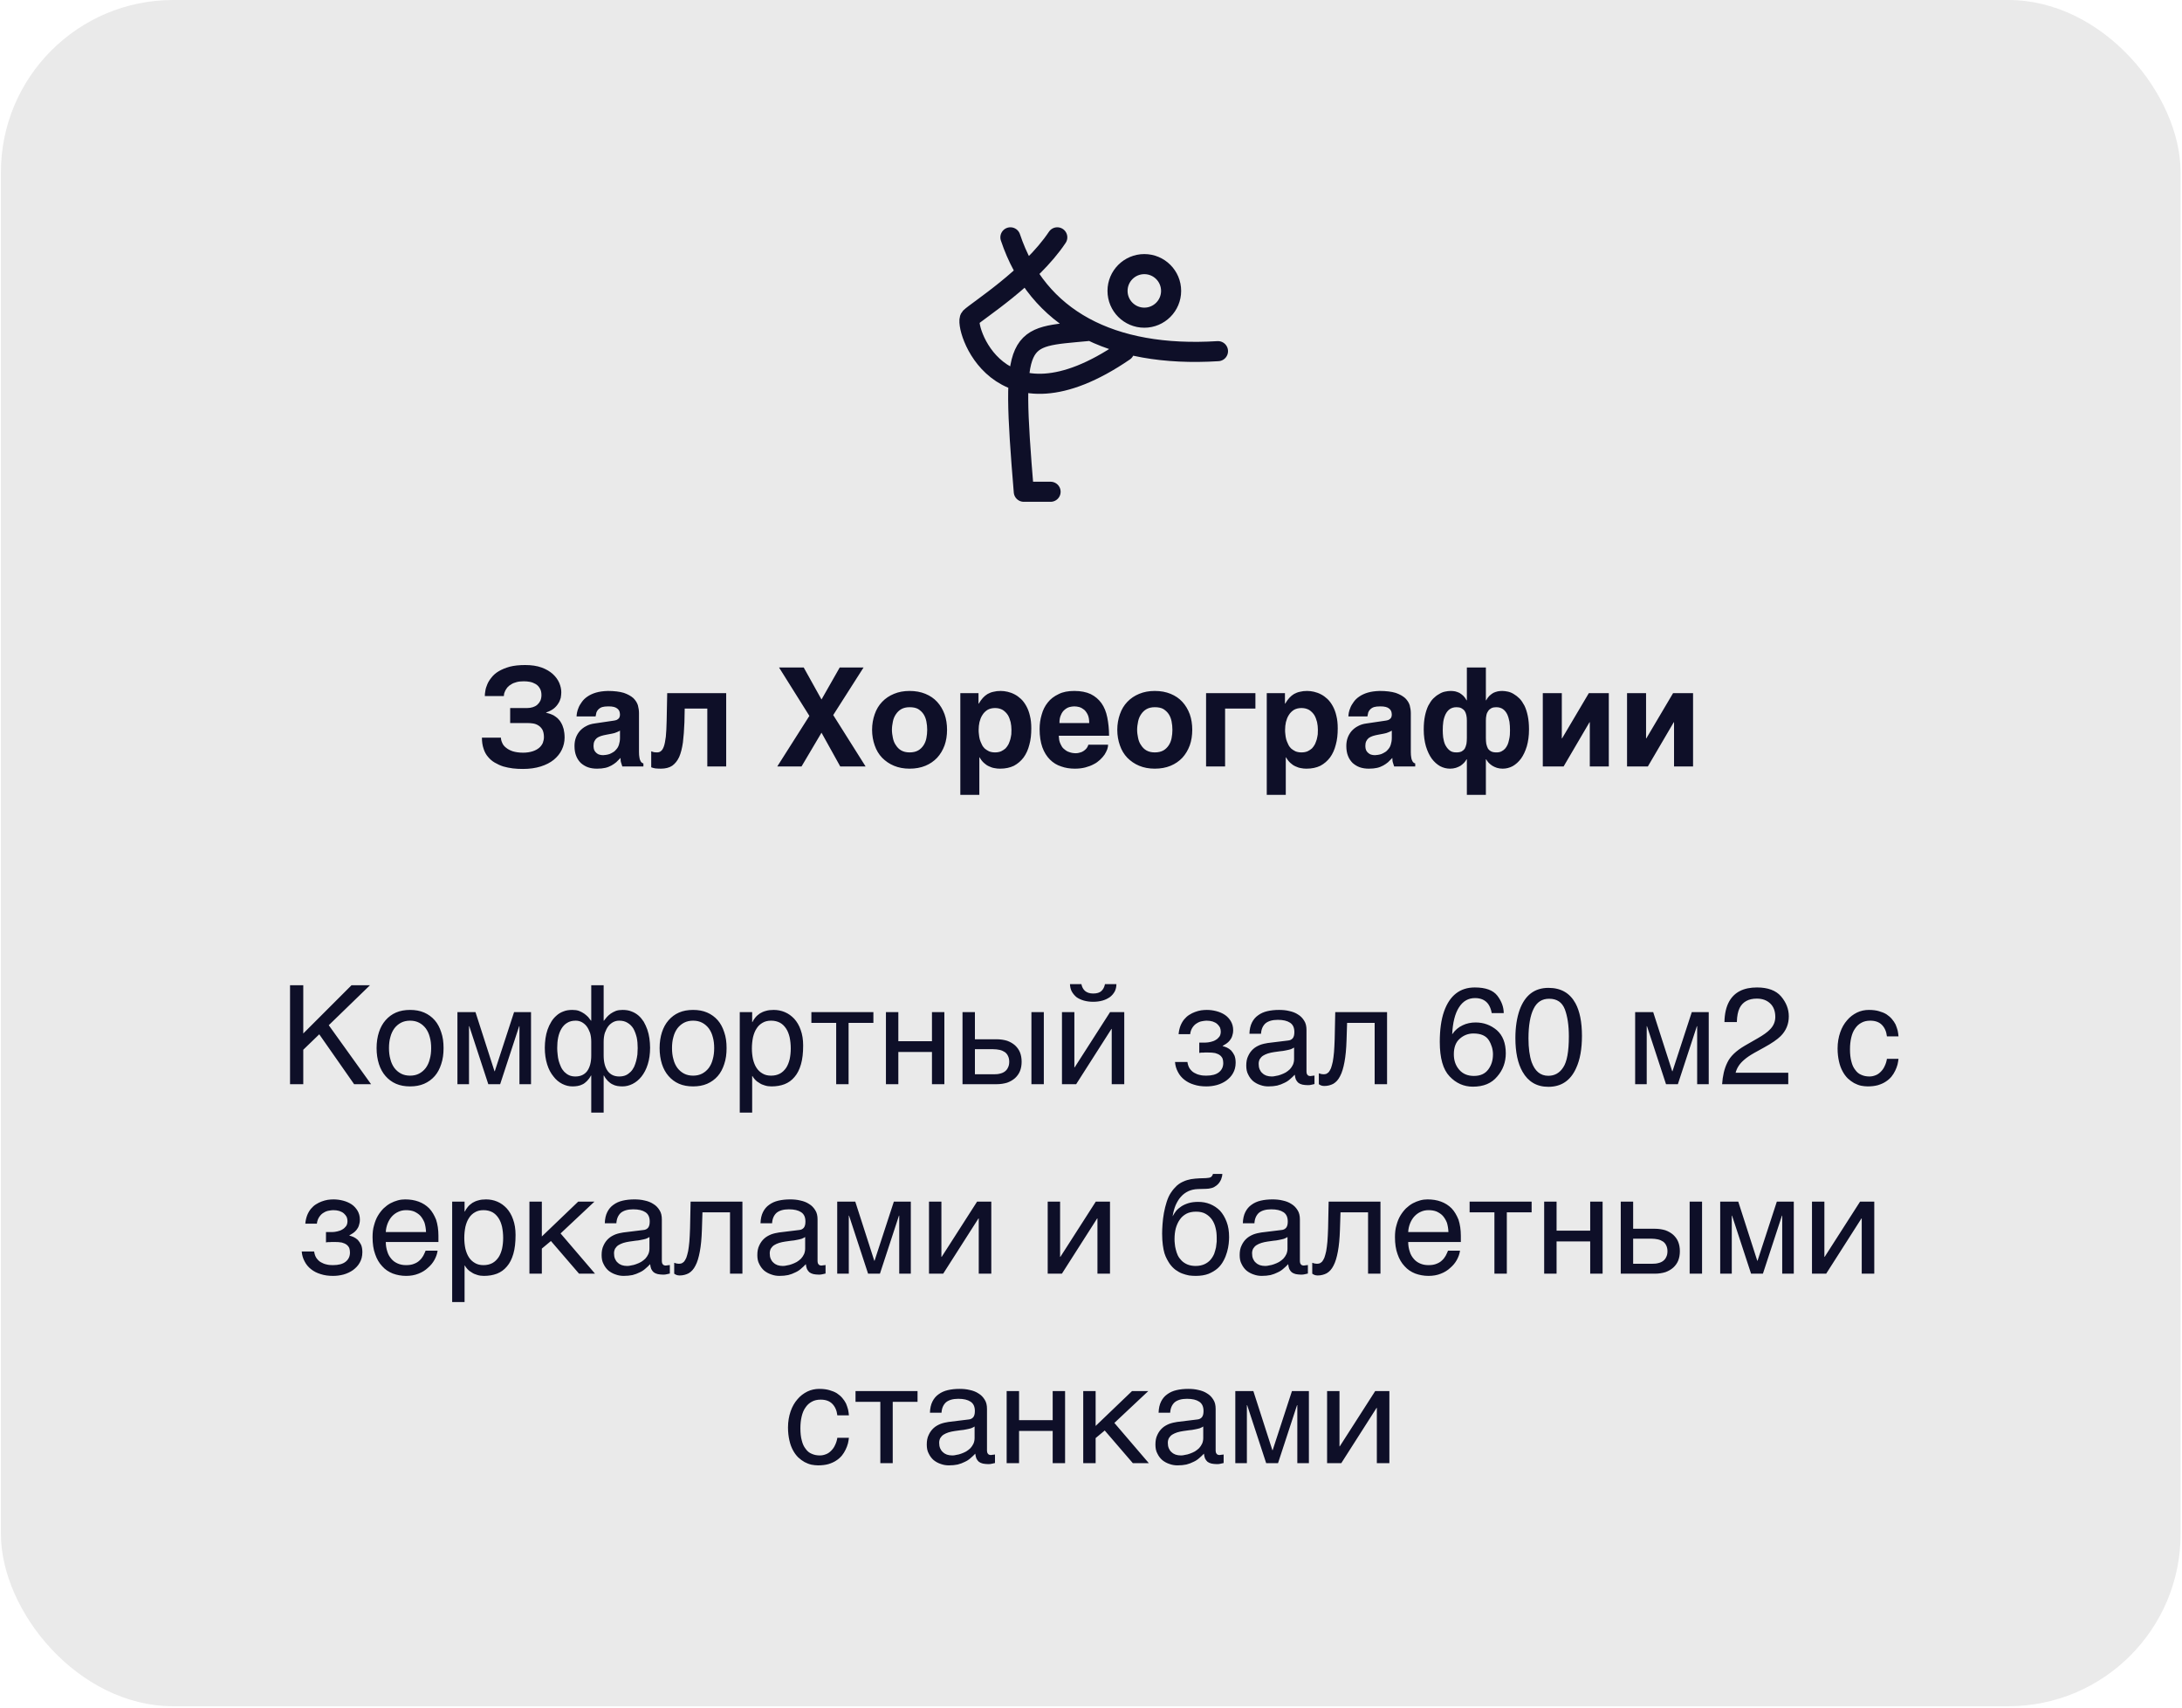 <?xml version="1.0" encoding="UTF-8"?> <svg xmlns="http://www.w3.org/2000/svg" width="760" height="595" viewBox="0 0 760 595" fill="none"><g clip-path="url(#clip0_436_298)"><rect x="0.32" width="759.189" height="594.316" rx="60" fill="#EAEAEA"></rect><path d="M183.646 246.621C184.318 246.621 184.942 246.525 185.566 246.333C186.142 246.141 186.67 245.901 187.15 245.469C187.582 245.085 187.918 244.653 188.206 244.077C188.446 243.501 188.59 242.877 188.59 242.109C188.59 241.149 188.398 240.381 188.014 239.757C187.63 239.085 187.15 238.605 186.574 238.269C185.998 237.933 185.326 237.645 184.558 237.501C183.838 237.357 183.118 237.309 182.398 237.309C181.39 237.309 180.574 237.405 179.902 237.597C179.182 237.789 178.558 238.029 178.078 238.365C177.55 238.653 177.118 238.989 176.782 239.373C176.446 239.805 176.206 240.141 176.014 240.525C175.822 240.957 175.678 241.293 175.582 241.629C175.534 241.965 175.486 242.205 175.486 242.445H168.862C168.862 241.965 168.91 241.341 169.054 240.621C169.15 239.901 169.39 239.133 169.726 238.365C170.062 237.549 170.542 236.781 171.214 235.965C171.838 235.149 172.654 234.429 173.71 233.805C174.766 233.181 176.014 232.653 177.55 232.221C179.038 231.837 180.862 231.645 182.926 231.645C185.134 231.645 187.054 231.933 188.638 232.509C190.222 233.085 191.518 233.853 192.526 234.765C193.534 235.677 194.302 236.733 194.782 237.837C195.262 238.989 195.502 240.045 195.502 241.149C195.502 241.773 195.406 242.397 195.31 243.069C195.118 243.741 194.878 244.413 194.446 245.037C194.062 245.661 193.534 246.285 192.862 246.813C192.19 247.341 191.278 247.821 190.222 248.157V248.253L191.422 248.589C191.854 248.733 192.334 248.925 192.814 249.165C193.294 249.453 193.726 249.789 194.206 250.173C194.638 250.605 195.07 251.085 195.406 251.709C195.79 252.333 196.078 253.053 196.318 253.917C196.51 254.781 196.654 255.741 196.654 256.893C196.654 258.381 196.318 259.821 195.694 261.117C195.07 262.461 194.11 263.613 192.91 264.621C191.662 265.629 190.174 266.397 188.35 266.973C186.526 267.549 184.462 267.837 182.158 267.837C180.958 267.837 179.758 267.789 178.606 267.645C177.406 267.501 176.35 267.261 175.294 266.973C174.238 266.637 173.23 266.157 172.318 265.629C171.406 265.101 170.638 264.429 169.966 263.613C169.294 262.845 168.766 261.885 168.43 260.781C168.046 259.677 167.854 258.381 167.854 256.941H174.478C174.478 257.517 174.622 258.093 174.91 258.717C175.15 259.341 175.582 259.917 176.206 260.397C176.83 260.925 177.598 261.357 178.606 261.693C179.566 261.981 180.766 262.173 182.206 262.173C183.502 262.173 184.606 261.981 185.518 261.693C186.43 261.405 187.198 260.973 187.774 260.493C188.398 259.965 188.782 259.389 189.07 258.765C189.31 258.093 189.454 257.421 189.454 256.749C189.454 255.693 189.262 254.829 188.926 254.157C188.542 253.533 188.062 253.005 187.486 252.669C186.958 252.333 186.334 252.093 185.662 251.997C185.038 251.901 184.414 251.853 183.838 251.853H177.694V246.621H183.646ZM222.566 261.933C222.566 262.701 222.614 263.325 222.71 263.805C222.758 264.285 222.902 264.717 223.046 264.957C223.19 265.293 223.334 265.485 223.526 265.629C223.718 265.773 223.862 265.869 224.102 265.917V266.973H216.758L216.374 265.773C216.182 265.293 216.134 264.717 216.134 263.997L214.646 265.485C214.118 265.917 213.59 266.301 212.966 266.637C212.342 266.973 211.67 267.261 210.854 267.453C210.038 267.645 209.078 267.741 207.974 267.741C206.822 267.741 205.766 267.597 204.806 267.261C203.846 266.925 203.03 266.397 202.31 265.773C201.638 265.101 201.062 264.285 200.678 263.277C200.294 262.317 200.102 261.165 200.102 259.869C200.102 258.813 200.246 257.853 200.582 256.941C200.918 256.029 201.398 255.261 201.974 254.589C202.598 253.917 203.318 253.341 204.182 252.909C205.046 252.429 206.006 252.141 207.11 251.997L213.59 251.037C213.83 250.989 214.07 250.989 214.358 250.893C214.646 250.845 214.886 250.749 215.126 250.557C215.366 250.413 215.558 250.221 215.702 249.981C215.846 249.693 215.942 249.357 215.942 248.925C215.942 248.493 215.846 248.109 215.75 247.773C215.606 247.389 215.366 247.101 215.078 246.861C214.742 246.573 214.358 246.381 213.83 246.237C213.302 246.093 212.63 246.045 211.862 246.045C210.95 246.045 210.278 246.141 209.75 246.285C209.174 246.477 208.742 246.765 208.454 247.053C208.118 247.389 207.878 247.773 207.734 248.157L207.446 249.549H200.822C200.822 249.261 200.87 248.829 200.966 248.253C201.062 247.725 201.254 247.101 201.542 246.429C201.782 245.805 202.214 245.133 202.694 244.461C203.174 243.789 203.798 243.165 204.662 242.589C205.43 242.061 206.438 241.581 207.59 241.245C208.742 240.909 210.086 240.717 211.718 240.669C213.974 240.669 215.846 240.909 217.286 241.341C218.678 241.821 219.782 242.445 220.598 243.165C221.366 243.933 221.894 244.749 222.182 245.661C222.422 246.573 222.566 247.485 222.566 248.397V261.933ZM215.942 254.493C215.558 254.733 215.126 254.925 214.742 255.069C214.31 255.261 213.782 255.453 213.11 255.549L211.334 255.885C210.566 256.029 209.894 256.173 209.318 256.365C208.742 256.557 208.262 256.797 207.878 257.085C207.494 257.421 207.206 257.805 207.014 258.237C206.822 258.669 206.726 259.197 206.726 259.869C206.726 260.397 206.822 260.877 206.966 261.261C207.158 261.693 207.398 261.981 207.734 262.269C208.022 262.509 208.358 262.749 208.742 262.845C209.174 262.989 209.606 263.037 210.086 263.037C210.326 263.037 210.662 262.989 211.046 262.941C211.43 262.893 211.814 262.797 212.294 262.653C212.726 262.461 213.158 262.269 213.59 261.981C214.022 261.741 214.406 261.357 214.742 260.925C215.126 260.493 215.414 259.965 215.606 259.293C215.798 258.669 215.942 257.949 215.942 257.085V254.493ZM246.358 246.813H238.486L238.39 251.565C238.294 254.253 238.102 256.605 237.862 258.621C237.574 260.637 237.142 262.317 236.566 263.661C235.942 265.005 235.126 266.013 234.118 266.733C233.11 267.405 231.766 267.741 230.182 267.741C229.414 267.741 228.79 267.693 228.214 267.645C227.638 267.549 227.206 267.405 226.822 267.261V261.693C227.062 261.789 227.35 261.885 227.686 261.981C228.022 262.029 228.406 262.077 228.886 262.077C229.414 262.077 229.846 261.933 230.23 261.597C230.614 261.309 230.95 260.781 231.238 259.965C231.526 259.149 231.718 258.045 231.91 256.605C232.054 255.165 232.15 253.341 232.198 251.085L232.39 241.437H252.934V266.973H246.358V246.813ZM279.942 232.509L286.134 243.645L292.47 232.509H300.774L290.214 249.069L301.494 266.973H292.662L286.134 255.213L279.174 266.973H270.726L281.91 249.357L271.35 232.509H279.942ZM303.749 254.205C303.749 252.237 304.085 250.413 304.661 248.781C305.237 247.101 306.101 245.661 307.253 244.461C308.405 243.261 309.749 242.349 311.381 241.677C313.013 241.005 314.789 240.669 316.805 240.669C318.869 240.669 320.693 241.005 322.325 241.677C323.957 242.349 325.301 243.261 326.405 244.461C327.509 245.661 328.373 247.101 328.997 248.781C329.573 250.413 329.861 252.237 329.861 254.205C329.861 256.173 329.573 257.997 328.997 259.629C328.373 261.309 327.509 262.749 326.405 263.949C325.301 265.101 323.957 266.061 322.325 266.733C320.693 267.405 318.869 267.741 316.805 267.741C314.789 267.741 313.013 267.405 311.381 266.733C309.749 266.061 308.405 265.101 307.253 263.949C306.101 262.749 305.237 261.309 304.661 259.629C304.085 257.997 303.749 256.173 303.749 254.205ZM310.661 254.205C310.661 255.165 310.805 256.125 310.997 257.037C311.189 257.997 311.525 258.861 312.053 259.581C312.533 260.349 313.157 260.973 313.925 261.405C314.693 261.837 315.653 262.077 316.805 262.077C318.005 262.077 319.013 261.837 319.781 261.405C320.549 260.973 321.173 260.349 321.653 259.629C322.133 258.909 322.469 258.093 322.661 257.133C322.853 256.173 322.949 255.213 322.949 254.205C322.949 253.197 322.853 252.237 322.661 251.277C322.469 250.317 322.133 249.453 321.653 248.733C321.173 248.013 320.549 247.437 319.781 246.957C319.013 246.525 318.005 246.333 316.805 246.333C315.653 246.333 314.693 246.573 313.925 247.005C313.157 247.437 312.533 248.061 312.053 248.781C311.525 249.549 311.189 250.365 310.997 251.325C310.805 252.285 310.661 253.245 310.661 254.205ZM340.82 245.085H340.916C341.348 244.317 341.828 243.645 342.356 243.069C342.836 242.541 343.412 242.061 343.988 241.725C344.612 241.389 345.284 241.101 346.052 240.957C346.772 240.765 347.588 240.669 348.548 240.669C349.316 240.669 350.132 240.765 350.948 240.957C351.764 241.149 352.58 241.437 353.396 241.869C354.164 242.253 354.932 242.829 355.604 243.453C356.324 244.125 356.948 244.989 357.476 245.949C358.004 246.909 358.436 248.013 358.724 249.309C359.06 250.605 359.204 252.045 359.204 253.725C359.204 255.789 359.012 257.709 358.532 259.389C358.1 261.117 357.428 262.605 356.516 263.853C355.604 265.053 354.5 266.013 353.156 266.733C351.764 267.405 350.18 267.741 348.308 267.741C347.684 267.741 347.012 267.693 346.388 267.549C345.716 267.453 345.092 267.213 344.468 266.925C343.796 266.637 343.22 266.205 342.692 265.725C342.116 265.197 341.636 264.573 341.204 263.805H341.108V276.861H334.484V241.437H340.82V245.085ZM346.58 246.621C345.524 246.621 344.612 246.861 343.892 247.293C343.172 247.773 342.596 248.349 342.164 249.069C341.684 249.789 341.396 250.605 341.156 251.517C340.964 252.429 340.868 253.293 340.868 254.205C340.868 254.685 340.868 255.213 340.964 255.789C341.012 256.365 341.108 256.941 341.252 257.517C341.444 258.093 341.636 258.669 341.924 259.197C342.164 259.773 342.5 260.253 342.932 260.685C343.364 261.069 343.892 261.405 344.468 261.693C345.044 261.933 345.764 262.077 346.58 262.077C347.396 262.077 348.116 261.933 348.692 261.693C349.268 261.405 349.796 261.069 350.228 260.685C350.612 260.253 350.996 259.773 351.284 259.197C351.524 258.669 351.716 258.093 351.908 257.517C352.052 256.941 352.148 256.365 352.244 255.789C352.292 255.213 352.292 254.685 352.292 254.205C352.292 253.293 352.196 252.429 352.004 251.517C351.764 250.605 351.476 249.789 351.044 249.069C350.564 248.349 349.988 247.773 349.268 247.293C348.5 246.861 347.636 246.621 346.58 246.621ZM368.772 256.269C368.772 256.509 368.82 256.797 368.868 257.181C368.868 257.613 368.964 257.997 369.108 258.477C369.252 258.909 369.492 259.389 369.732 259.821C369.972 260.301 370.356 260.733 370.836 261.069C371.268 261.453 371.796 261.789 372.468 261.981C373.092 262.221 373.86 262.365 374.772 262.365C375.252 262.365 375.732 262.269 376.164 262.125C376.644 262.029 377.028 261.837 377.46 261.549C377.844 261.309 378.18 260.973 378.468 260.637C378.756 260.253 378.948 259.869 379.092 259.389H385.956C385.956 259.869 385.86 260.397 385.668 260.973C385.428 261.597 385.14 262.173 384.756 262.797C384.324 263.421 383.796 264.045 383.172 264.621C382.548 265.197 381.828 265.773 380.916 266.205C380.052 266.685 379.092 267.021 378.036 267.309C376.932 267.597 375.732 267.741 374.388 267.741C372.708 267.741 371.076 267.501 369.636 266.973C368.1 266.493 366.804 265.677 365.7 264.573C364.596 263.469 363.684 262.029 363.06 260.301C362.436 258.525 362.1 256.413 362.1 253.917C362.1 252.189 362.34 250.509 362.82 248.925C363.252 247.293 363.972 245.901 364.932 244.701C365.892 243.453 367.188 242.493 368.724 241.773C370.212 241.005 372.036 240.669 374.196 240.669C376.452 240.669 378.372 241.053 379.908 241.773C381.444 242.541 382.692 243.597 383.652 244.941C384.612 246.285 385.284 247.965 385.668 249.885C386.052 251.805 386.292 253.917 386.292 256.269H368.772ZM379.38 251.853C379.38 250.749 379.236 249.789 378.9 249.021C378.564 248.301 378.132 247.677 377.652 247.245C377.124 246.813 376.548 246.477 375.924 246.285C375.348 246.141 374.772 246.045 374.196 246.045C373.668 246.045 373.044 246.141 372.468 246.285C371.844 246.477 371.268 246.813 370.788 247.245C370.26 247.677 369.828 248.301 369.54 249.021C369.156 249.789 369.012 250.749 369.012 251.853H379.38ZM389.155 254.205C389.155 252.237 389.491 250.413 390.067 248.781C390.643 247.101 391.507 245.661 392.659 244.461C393.811 243.261 395.155 242.349 396.787 241.677C398.419 241.005 400.195 240.669 402.211 240.669C404.275 240.669 406.099 241.005 407.731 241.677C409.363 242.349 410.707 243.261 411.811 244.461C412.915 245.661 413.779 247.101 414.403 248.781C414.979 250.413 415.267 252.237 415.267 254.205C415.267 256.173 414.979 257.997 414.403 259.629C413.779 261.309 412.915 262.749 411.811 263.949C410.707 265.101 409.363 266.061 407.731 266.733C406.099 267.405 404.275 267.741 402.211 267.741C400.195 267.741 398.419 267.405 396.787 266.733C395.155 266.061 393.811 265.101 392.659 263.949C391.507 262.749 390.643 261.309 390.067 259.629C389.491 257.997 389.155 256.173 389.155 254.205ZM396.067 254.205C396.067 255.165 396.211 256.125 396.403 257.037C396.595 257.997 396.931 258.861 397.459 259.581C397.939 260.349 398.563 260.973 399.331 261.405C400.099 261.837 401.059 262.077 402.211 262.077C403.411 262.077 404.419 261.837 405.187 261.405C405.955 260.973 406.579 260.349 407.059 259.629C407.539 258.909 407.875 258.093 408.067 257.133C408.259 256.173 408.355 255.213 408.355 254.205C408.355 253.197 408.259 252.237 408.067 251.277C407.875 250.317 407.539 249.453 407.059 248.733C406.579 248.013 405.955 247.437 405.187 246.957C404.419 246.525 403.411 246.333 402.211 246.333C401.059 246.333 400.099 246.573 399.331 247.005C398.563 247.437 397.939 248.061 397.459 248.781C396.931 249.549 396.595 250.365 396.403 251.325C396.211 252.285 396.067 253.245 396.067 254.205ZM437.266 246.813H426.706V266.973H420.082V241.437H437.266V246.813ZM447.554 245.085H447.65C448.082 244.317 448.562 243.645 449.09 243.069C449.57 242.541 450.146 242.061 450.722 241.725C451.346 241.389 452.018 241.101 452.786 240.957C453.506 240.765 454.322 240.669 455.282 240.669C456.05 240.669 456.866 240.765 457.682 240.957C458.498 241.149 459.314 241.437 460.13 241.869C460.898 242.253 461.666 242.829 462.338 243.453C463.058 244.125 463.682 244.989 464.21 245.949C464.738 246.909 465.17 248.013 465.458 249.309C465.794 250.605 465.938 252.045 465.938 253.725C465.938 255.789 465.746 257.709 465.266 259.389C464.834 261.117 464.162 262.605 463.25 263.853C462.338 265.053 461.234 266.013 459.89 266.733C458.498 267.405 456.914 267.741 455.042 267.741C454.418 267.741 453.746 267.693 453.122 267.549C452.45 267.453 451.826 267.213 451.202 266.925C450.53 266.637 449.954 266.205 449.426 265.725C448.85 265.197 448.37 264.573 447.938 263.805H447.842V276.861H441.218V241.437H447.554V245.085ZM453.314 246.621C452.258 246.621 451.346 246.861 450.626 247.293C449.906 247.773 449.33 248.349 448.898 249.069C448.418 249.789 448.13 250.605 447.89 251.517C447.698 252.429 447.602 253.293 447.602 254.205C447.602 254.685 447.602 255.213 447.698 255.789C447.746 256.365 447.842 256.941 447.986 257.517C448.178 258.093 448.37 258.669 448.658 259.197C448.898 259.773 449.234 260.253 449.666 260.685C450.098 261.069 450.626 261.405 451.202 261.693C451.778 261.933 452.498 262.077 453.314 262.077C454.13 262.077 454.85 261.933 455.426 261.693C456.002 261.405 456.53 261.069 456.962 260.685C457.346 260.253 457.73 259.773 458.018 259.197C458.258 258.669 458.45 258.093 458.642 257.517C458.786 256.941 458.882 256.365 458.978 255.789C459.026 255.213 459.026 254.685 459.026 254.205C459.026 253.293 458.93 252.429 458.738 251.517C458.498 250.605 458.21 249.789 457.778 249.069C457.298 248.349 456.722 247.773 456.002 247.293C455.234 246.861 454.37 246.621 453.314 246.621ZM491.394 261.933C491.394 262.701 491.442 263.325 491.538 263.805C491.586 264.285 491.73 264.717 491.874 264.957C492.018 265.293 492.162 265.485 492.354 265.629C492.546 265.773 492.69 265.869 492.93 265.917V266.973H485.586L485.202 265.773C485.01 265.293 484.962 264.717 484.962 263.997L483.474 265.485C482.946 265.917 482.418 266.301 481.794 266.637C481.17 266.973 480.498 267.261 479.682 267.453C478.866 267.645 477.906 267.741 476.802 267.741C475.65 267.741 474.594 267.597 473.634 267.261C472.674 266.925 471.858 266.397 471.138 265.773C470.466 265.101 469.89 264.285 469.506 263.277C469.122 262.317 468.93 261.165 468.93 259.869C468.93 258.813 469.074 257.853 469.41 256.941C469.746 256.029 470.226 255.261 470.802 254.589C471.426 253.917 472.146 253.341 473.01 252.909C473.874 252.429 474.834 252.141 475.938 251.997L482.418 251.037C482.658 250.989 482.898 250.989 483.186 250.893C483.474 250.845 483.714 250.749 483.954 250.557C484.194 250.413 484.386 250.221 484.53 249.981C484.674 249.693 484.77 249.357 484.77 248.925C484.77 248.493 484.674 248.109 484.578 247.773C484.434 247.389 484.194 247.101 483.906 246.861C483.57 246.573 483.186 246.381 482.658 246.237C482.13 246.093 481.458 246.045 480.69 246.045C479.778 246.045 479.106 246.141 478.578 246.285C478.002 246.477 477.57 246.765 477.282 247.053C476.946 247.389 476.706 247.773 476.562 248.157L476.274 249.549H469.65C469.65 249.261 469.698 248.829 469.794 248.253C469.89 247.725 470.082 247.101 470.37 246.429C470.61 245.805 471.042 245.133 471.522 244.461C472.002 243.789 472.626 243.165 473.49 242.589C474.258 242.061 475.266 241.581 476.418 241.245C477.57 240.909 478.914 240.717 480.546 240.669C482.802 240.669 484.674 240.909 486.114 241.341C487.506 241.821 488.61 242.445 489.426 243.165C490.194 243.933 490.722 244.749 491.01 245.661C491.25 246.573 491.394 247.485 491.394 248.397V261.933ZM484.77 254.493C484.386 254.733 483.954 254.925 483.57 255.069C483.138 255.261 482.61 255.453 481.938 255.549L480.162 255.885C479.394 256.029 478.722 256.173 478.146 256.365C477.57 256.557 477.09 256.797 476.706 257.085C476.322 257.421 476.034 257.805 475.842 258.237C475.65 258.669 475.554 259.197 475.554 259.869C475.554 260.397 475.65 260.877 475.794 261.261C475.986 261.693 476.226 261.981 476.562 262.269C476.85 262.509 477.186 262.749 477.57 262.845C478.002 262.989 478.434 263.037 478.914 263.037C479.154 263.037 479.49 262.989 479.874 262.941C480.258 262.893 480.642 262.797 481.122 262.653C481.554 262.461 481.986 262.269 482.418 261.981C482.85 261.741 483.234 261.357 483.57 260.925C483.954 260.493 484.242 259.965 484.434 259.293C484.626 258.669 484.77 257.949 484.77 257.085V254.493ZM510.818 264.477C510.578 264.909 510.29 265.293 509.954 265.677C509.57 266.061 509.186 266.397 508.706 266.733C508.226 267.021 507.65 267.261 507.074 267.453C506.45 267.645 505.778 267.741 505.058 267.741C503.858 267.741 502.706 267.453 501.602 266.877C500.498 266.253 499.538 265.389 498.674 264.237C497.858 263.085 497.186 261.693 496.658 259.965C496.178 258.285 495.89 256.317 495.89 254.109C495.89 252.285 496.034 250.749 496.322 249.357C496.61 247.965 496.994 246.813 497.474 245.805C498.002 244.845 498.53 243.981 499.202 243.309C499.826 242.685 500.498 242.157 501.218 241.773C501.89 241.341 502.562 241.053 503.282 240.909C503.954 240.765 504.626 240.669 505.25 240.669C505.778 240.669 506.306 240.717 506.834 240.813C507.314 240.957 507.842 241.101 508.322 241.341C508.802 241.629 509.234 241.965 509.666 242.349C510.098 242.781 510.482 243.309 510.818 243.933H510.914V232.509H517.538V243.933H517.634C517.97 243.309 518.354 242.781 518.786 242.349C519.218 241.965 519.65 241.629 520.13 241.341C520.61 241.101 521.138 240.957 521.666 240.813C522.194 240.717 522.722 240.669 523.25 240.669C523.874 240.669 524.498 240.765 525.218 240.909C525.89 241.053 526.61 241.341 527.282 241.773C527.954 242.157 528.626 242.685 529.25 243.309C529.922 243.981 530.45 244.845 530.978 245.805C531.458 246.813 531.842 247.965 532.13 249.357C532.418 250.749 532.562 252.285 532.562 254.109C532.562 256.317 532.274 258.285 531.794 259.965C531.266 261.693 530.594 263.085 529.778 264.237C528.914 265.389 527.954 266.253 526.85 266.877C525.746 267.453 524.594 267.741 523.394 267.741C522.674 267.741 522.002 267.645 521.378 267.453C520.802 267.261 520.274 267.021 519.794 266.733C519.266 266.397 518.882 266.061 518.498 265.677C518.162 265.293 517.874 264.909 517.634 264.477H517.538V276.861H510.914V264.477H510.818ZM502.514 254.397C502.514 255.117 502.562 255.981 502.658 256.845C502.802 257.757 502.994 258.573 503.33 259.341C503.714 260.109 504.194 260.781 504.77 261.261C505.394 261.837 506.21 262.077 507.218 262.077C507.986 262.077 508.562 261.981 509.09 261.741C509.522 261.501 509.906 261.165 510.194 260.733C510.434 260.253 510.626 259.773 510.77 259.101C510.866 258.477 510.914 257.805 510.914 257.037V250.989C510.914 250.317 510.866 249.693 510.722 249.069C510.626 248.541 510.386 248.013 510.146 247.629C509.81 247.197 509.426 246.909 508.994 246.669C508.514 246.429 507.986 246.333 507.314 246.333C506.354 246.333 505.586 246.573 504.962 247.005C504.338 247.437 503.858 248.061 503.474 248.829C503.138 249.549 502.85 250.413 502.706 251.373C502.562 252.333 502.514 253.341 502.514 254.397ZM525.938 254.397C525.938 253.341 525.89 252.333 525.746 251.373C525.554 250.413 525.314 249.549 524.978 248.829C524.594 248.061 524.114 247.437 523.49 247.005C522.866 246.573 522.098 246.333 521.138 246.333C520.466 246.333 519.938 246.429 519.458 246.669C519.026 246.909 518.642 247.197 518.354 247.629C518.066 248.013 517.826 248.541 517.73 249.069C517.586 249.693 517.538 250.317 517.538 250.989V257.037C517.538 257.805 517.586 258.477 517.682 259.101C517.826 259.773 518.018 260.253 518.258 260.733C518.546 261.165 518.93 261.501 519.41 261.741C519.89 261.981 520.466 262.077 521.234 262.077C521.906 262.077 522.482 261.981 523.01 261.693C523.49 261.453 523.922 261.117 524.258 260.733C524.594 260.349 524.882 259.869 525.122 259.341C525.314 258.813 525.506 258.285 525.602 257.709C525.746 257.133 525.842 256.557 525.89 255.981C525.938 255.405 525.938 254.877 525.938 254.397ZM543.987 257.181H544.083L553.395 241.437H560.355V266.973H553.731V251.565H553.635L544.611 266.973H537.363V241.437H543.987V257.181ZM573.331 257.181H573.427L582.739 241.437H589.699V266.973H583.075V251.565H582.979L573.955 266.973H566.707V241.437H573.331V257.181Z" fill="#0E0F28"></path><path d="M105.63 359.981L122.43 343.181H128.862L114.51 357.101L129.246 377.645H123.342L111.198 360.269L105.63 365.645V377.645H101.022V343.181H105.63V359.981ZM154.493 365.069C154.493 367.133 154.253 368.957 153.677 370.637C153.149 372.269 152.429 373.661 151.421 374.813C150.413 375.965 149.165 376.877 147.725 377.501C146.285 378.125 144.653 378.413 142.829 378.413C141.005 378.413 139.373 378.125 137.933 377.501C136.493 376.877 135.293 375.965 134.285 374.813C133.277 373.661 132.509 372.269 131.981 370.637C131.453 368.957 131.165 367.133 131.165 365.069C131.165 363.005 131.453 361.181 131.981 359.549C132.509 357.917 133.277 356.525 134.285 355.373C135.293 354.221 136.493 353.309 137.933 352.685C139.373 352.061 141.005 351.773 142.829 351.773C144.653 351.773 146.285 352.061 147.725 352.685C149.165 353.309 150.413 354.221 151.421 355.373C152.429 356.525 153.149 357.917 153.677 359.549C154.253 361.181 154.493 363.005 154.493 365.069ZM150.173 365.069C150.173 363.677 150.029 362.381 149.693 361.229C149.405 360.077 148.925 359.069 148.301 358.205C147.677 357.389 146.909 356.717 145.997 356.237C145.085 355.757 144.029 355.517 142.829 355.517C141.629 355.517 140.573 355.757 139.661 356.237C138.749 356.717 137.981 357.389 137.357 358.205C136.733 359.069 136.253 360.077 135.965 361.229C135.629 362.381 135.485 363.677 135.485 365.069C135.485 366.461 135.629 367.757 135.965 368.909C136.253 370.109 136.733 371.117 137.357 371.981C137.981 372.797 138.749 373.469 139.661 373.949C140.573 374.429 141.629 374.669 142.829 374.669C144.029 374.669 145.085 374.429 145.997 373.949C146.909 373.469 147.677 372.797 148.301 371.981C148.925 371.117 149.405 370.109 149.693 368.909C150.029 367.757 150.173 366.461 150.173 365.069ZM172.237 373.133H172.333L179.053 352.541H184.957V377.645H180.925V357.437H180.829L174.205 377.645H170.077L163.453 357.437H163.357V377.645H159.325V352.541H165.613L172.237 373.133ZM205.838 374.621C205.406 375.437 204.926 376.061 204.446 376.541C203.966 377.021 203.438 377.453 202.91 377.693C202.334 377.981 201.806 378.173 201.182 378.269C200.606 378.365 200.03 378.413 199.406 378.413C198.158 378.413 197.006 378.125 195.854 377.549C194.702 376.973 193.646 376.109 192.782 374.957C191.87 373.853 191.102 372.461 190.574 370.733C190.046 369.053 189.758 367.133 189.758 364.925C189.758 363.821 189.854 362.765 189.998 361.661C190.142 360.653 190.382 359.597 190.718 358.637C191.054 357.677 191.486 356.765 192.014 355.901C192.494 355.085 193.118 354.365 193.838 353.741C194.51 353.117 195.326 352.637 196.238 352.301C197.15 351.917 198.206 351.773 199.358 351.773C200.222 351.773 200.99 351.869 201.662 352.109C202.334 352.397 202.958 352.685 203.486 353.069C204.014 353.453 204.446 353.837 204.878 354.269L205.838 355.517H205.934V343.181H210.254V355.517H210.35C210.638 355.133 210.974 354.701 211.358 354.269C211.742 353.837 212.174 353.453 212.702 353.069C213.23 352.685 213.854 352.397 214.526 352.109C215.198 351.869 215.966 351.773 216.83 351.773C217.982 351.773 219.038 351.917 219.95 352.301C220.862 352.637 221.678 353.117 222.398 353.741C223.118 354.365 223.694 355.085 224.222 355.901C224.702 356.765 225.134 357.677 225.47 358.637C225.806 359.597 226.046 360.653 226.19 361.661C226.334 362.765 226.43 363.821 226.43 364.925C226.43 367.133 226.142 369.053 225.614 370.733C225.086 372.461 224.318 373.853 223.454 374.957C222.542 376.109 221.486 376.973 220.334 377.549C219.182 378.125 218.03 378.413 216.782 378.413C216.158 378.413 215.582 378.365 215.006 378.269C214.43 378.173 213.854 377.981 213.326 377.693C212.798 377.453 212.222 377.021 211.742 376.541C211.262 376.061 210.782 375.437 210.35 374.621H210.254V387.533H205.934V374.621H205.838ZM205.934 362.909C205.934 361.709 205.79 360.653 205.502 359.741C205.166 358.829 204.782 358.061 204.302 357.437C203.822 356.813 203.198 356.333 202.574 355.997C201.902 355.661 201.23 355.517 200.51 355.517C199.358 355.517 198.35 355.757 197.534 356.285C196.718 356.765 196.094 357.437 195.566 358.301C195.038 359.165 194.654 360.221 194.414 361.373C194.174 362.525 194.078 363.725 194.078 365.069C194.078 365.741 194.126 366.509 194.222 367.277C194.27 368.045 194.414 368.765 194.606 369.533C194.798 370.253 195.086 370.925 195.374 371.597C195.662 372.269 196.094 372.845 196.526 373.325C197.006 373.805 197.582 374.237 198.206 374.525C198.83 374.813 199.55 374.957 200.414 374.957C202.19 374.957 203.582 374.333 204.542 373.037C205.454 371.741 205.934 369.965 205.934 367.613V362.909ZM215.678 374.957C216.542 374.957 217.31 374.813 217.982 374.525C218.606 374.237 219.182 373.805 219.662 373.325C220.142 372.845 220.526 372.269 220.862 371.597C221.15 370.925 221.39 370.253 221.582 369.533C221.774 368.765 221.918 368.045 222.014 367.277C222.062 366.509 222.11 365.741 222.11 365.069C222.11 363.725 222.014 362.525 221.774 361.373C221.486 360.221 221.102 359.165 220.622 358.301C220.094 357.437 219.422 356.765 218.606 356.285C217.79 355.757 216.83 355.517 215.678 355.517C214.958 355.517 214.286 355.661 213.614 355.997C212.99 356.333 212.366 356.813 211.886 357.437C211.406 358.061 211.022 358.829 210.686 359.741C210.398 360.653 210.254 361.709 210.254 362.909V367.613C210.254 369.965 210.734 371.741 211.646 373.037C212.606 374.333 213.95 374.957 215.678 374.957ZM253.071 365.069C253.071 367.133 252.831 368.957 252.255 370.637C251.727 372.269 251.007 373.661 249.999 374.813C248.991 375.965 247.743 376.877 246.303 377.501C244.863 378.125 243.231 378.413 241.407 378.413C239.583 378.413 237.951 378.125 236.511 377.501C235.071 376.877 233.871 375.965 232.863 374.813C231.855 373.661 231.087 372.269 230.559 370.637C230.031 368.957 229.743 367.133 229.743 365.069C229.743 363.005 230.031 361.181 230.559 359.549C231.087 357.917 231.855 356.525 232.863 355.373C233.871 354.221 235.071 353.309 236.511 352.685C237.951 352.061 239.583 351.773 241.407 351.773C243.231 351.773 244.863 352.061 246.303 352.685C247.743 353.309 248.991 354.221 249.999 355.373C251.007 356.525 251.727 357.917 252.255 359.549C252.831 361.181 253.071 363.005 253.071 365.069ZM248.751 365.069C248.751 363.677 248.607 362.381 248.271 361.229C247.983 360.077 247.503 359.069 246.879 358.205C246.255 357.389 245.487 356.717 244.575 356.237C243.663 355.757 242.607 355.517 241.407 355.517C240.207 355.517 239.151 355.757 238.239 356.237C237.327 356.717 236.559 357.389 235.935 358.205C235.311 359.069 234.831 360.077 234.543 361.229C234.207 362.381 234.063 363.677 234.063 365.069C234.063 366.461 234.207 367.757 234.543 368.909C234.831 370.109 235.311 371.117 235.935 371.981C236.559 372.797 237.327 373.469 238.239 373.949C239.151 374.429 240.207 374.669 241.407 374.669C242.607 374.669 243.663 374.429 244.575 373.949C245.487 373.469 246.255 372.797 246.879 371.981C247.503 371.117 247.983 370.109 248.271 368.909C248.607 367.757 248.751 366.461 248.751 365.069ZM261.983 355.997H262.079C262.367 355.421 262.703 354.845 263.135 354.365C263.567 353.837 264.095 353.405 264.719 352.973C265.295 352.637 265.967 352.301 266.783 352.109C267.551 351.869 268.463 351.773 269.471 351.773C270.815 351.773 272.111 352.013 273.359 352.541C274.607 353.069 275.663 353.837 276.623 354.845C277.583 355.901 278.351 357.197 278.879 358.733C279.455 360.317 279.743 362.093 279.743 364.157C279.743 366.749 279.503 368.909 278.975 370.733C278.447 372.557 277.727 373.997 276.719 375.149C275.759 376.301 274.607 377.117 273.263 377.645C271.871 378.173 270.383 378.413 268.703 378.413C267.887 378.413 267.119 378.317 266.399 378.077C265.679 377.885 265.007 377.597 264.479 377.213C263.855 376.877 263.375 376.493 262.991 376.061C262.607 375.629 262.271 375.197 262.079 374.813H261.983V387.533H257.663V352.541H261.983V355.997ZM261.887 365.213C261.887 366.605 262.031 367.805 262.271 368.957C262.559 370.109 262.943 371.117 263.519 371.981C264.047 372.797 264.767 373.469 265.631 373.949C266.447 374.429 267.407 374.669 268.559 374.669C269.759 374.669 270.767 374.429 271.679 373.949C272.543 373.469 273.215 372.797 273.791 371.981C274.367 371.117 274.751 370.109 275.039 368.957C275.279 367.805 275.423 366.605 275.423 365.213C275.423 363.773 275.279 362.525 275.039 361.325C274.751 360.125 274.367 359.117 273.791 358.253C273.215 357.389 272.543 356.717 271.679 356.237C270.767 355.757 269.759 355.517 268.559 355.517C267.407 355.517 266.447 355.757 265.631 356.237C264.767 356.717 264.047 357.389 263.519 358.253C262.943 359.117 262.559 360.125 262.271 361.325C262.031 362.525 261.887 363.773 261.887 365.213ZM282.607 352.541H304.207V356.285H295.567V377.645H291.247V356.285H282.607V352.541ZM312.895 362.669H324.607V352.541H328.927V377.645H324.607V366.413H312.895V377.645H308.575V352.541H312.895V362.669ZM339.567 361.997H347.103C348.447 361.997 349.695 362.189 350.799 362.525C351.855 362.909 352.767 363.437 353.535 364.109C354.255 364.781 354.879 365.597 355.263 366.557C355.647 367.517 355.839 368.621 355.839 369.821C355.839 371.021 355.647 372.125 355.263 373.085C354.879 374.045 354.255 374.861 353.535 375.533C352.767 376.205 351.855 376.733 350.799 377.117C349.695 377.453 348.447 377.645 347.103 377.645H335.247V352.541H339.567V361.997ZM363.567 377.645H359.247V352.541H363.567V377.645ZM346.239 374.189C347.007 374.189 347.679 374.141 348.351 373.949C348.975 373.805 349.551 373.565 350.031 373.181C350.463 372.845 350.847 372.413 351.087 371.837C351.375 371.309 351.519 370.637 351.519 369.821C351.519 369.053 351.375 368.381 351.087 367.805C350.847 367.277 350.463 366.797 349.983 366.461C349.455 366.125 348.879 365.837 348.159 365.693C347.487 365.549 346.719 365.453 345.855 365.453H339.567V374.189H346.239ZM376.656 342.797C376.848 343.805 377.28 344.573 377.904 345.149C378.576 345.725 379.536 346.061 380.736 346.061C382.032 346.061 382.992 345.773 383.616 345.197C384.24 344.621 384.672 343.805 384.864 342.797H388.848C388.848 343.709 388.656 344.573 388.272 345.341C387.84 346.109 387.312 346.733 386.64 347.261C385.872 347.789 385.056 348.221 384.048 348.509C383.04 348.797 381.936 348.941 380.736 348.941C379.584 348.941 378.48 348.797 377.472 348.509C376.512 348.221 375.648 347.837 374.928 347.309C374.256 346.733 373.728 346.109 373.296 345.341C372.912 344.621 372.72 343.757 372.672 342.797H376.656ZM374.208 371.789H374.304L386.64 352.541H391.584V377.645H387.216V358.397H387.12L374.832 377.645H369.888V352.541H374.208V371.789ZM419.919 363.149C420.495 363.149 421.071 363.053 421.695 362.909C422.319 362.765 422.895 362.573 423.423 362.237C423.951 361.949 424.335 361.565 424.719 361.085C425.055 360.605 425.199 359.981 425.199 359.309C425.199 358.829 425.103 358.349 424.911 357.869C424.671 357.437 424.335 357.005 423.951 356.669C423.519 356.285 423.039 356.045 422.367 355.805C421.743 355.613 421.023 355.517 420.207 355.517C419.775 355.517 419.247 355.613 418.671 355.709C418.047 355.805 417.471 356.045 416.943 356.381C416.319 356.717 415.839 357.197 415.407 357.821C414.975 358.445 414.639 359.261 414.543 360.221H410.511C410.607 359.117 410.847 358.109 411.183 357.245C411.519 356.429 411.951 355.661 412.479 355.037C413.007 354.413 413.583 353.885 414.207 353.501C414.879 353.069 415.551 352.733 416.223 352.493C416.943 352.205 417.615 352.061 418.335 351.917C419.055 351.821 419.727 351.773 420.351 351.773C421.455 351.773 422.559 351.917 423.663 352.205C424.767 352.493 425.775 352.925 426.639 353.501C427.503 354.077 428.175 354.845 428.703 355.709C429.231 356.621 429.519 357.629 429.519 358.829C429.519 359.645 429.375 360.269 429.183 360.845C428.991 361.469 428.703 361.949 428.319 362.429C427.983 362.861 427.599 363.197 427.119 363.533C426.687 363.821 426.255 364.061 425.871 364.301V364.397C426.303 364.493 426.783 364.637 427.311 364.877C427.839 365.117 428.319 365.453 428.799 365.885C429.231 366.365 429.615 366.941 429.951 367.613C430.239 368.333 430.383 369.149 430.383 370.157C430.383 371.597 430.047 372.797 429.471 373.805C428.895 374.861 428.079 375.677 427.119 376.397C426.159 377.069 425.055 377.597 423.855 377.933C422.607 378.269 421.407 378.413 420.159 378.413C418.575 378.413 417.135 378.221 415.839 377.789C414.543 377.405 413.439 376.829 412.479 376.061C411.567 375.341 410.799 374.429 410.271 373.373C409.695 372.317 409.359 371.165 409.263 369.917H413.583C413.727 370.829 413.967 371.597 414.399 372.221C414.831 372.797 415.311 373.325 415.935 373.661C416.511 373.997 417.183 374.285 417.903 374.429C418.623 374.621 419.343 374.669 420.111 374.669C422.079 374.669 423.567 374.285 424.575 373.469C425.583 372.653 426.063 371.597 426.063 370.253C426.063 369.677 425.967 369.149 425.823 368.717C425.631 368.285 425.295 367.853 424.911 367.565C424.479 367.229 423.903 366.989 423.231 366.797C422.511 366.653 421.647 366.605 420.639 366.605H419.967C419.679 366.605 419.439 366.605 419.151 366.653H418.383L417.711 366.749V363.149H419.919ZM435.183 360.077C435.231 358.541 435.519 357.245 436.047 356.189C436.575 355.133 437.295 354.269 438.207 353.645C439.119 352.973 440.175 352.493 441.423 352.205C442.671 351.917 444.015 351.773 445.503 351.773C446.703 351.773 447.903 351.869 449.055 352.157C450.207 352.397 451.215 352.781 452.079 353.357C452.991 353.885 453.711 354.653 454.239 355.517C454.815 356.381 455.055 357.485 455.055 358.733V373.325C455.055 373.709 455.151 374.093 455.391 374.381C455.583 374.669 455.967 374.813 456.447 374.813C456.639 374.813 456.879 374.765 457.119 374.717C457.359 374.717 457.599 374.669 457.839 374.621V377.597C457.503 377.693 457.119 377.789 456.783 377.837C456.447 377.933 456.015 377.981 455.535 377.981C454.767 377.981 454.143 377.885 453.615 377.789C453.039 377.645 452.607 377.453 452.223 377.165C451.887 376.877 451.599 376.493 451.359 376.013C451.167 375.581 451.071 375.005 450.975 374.333C450.447 374.909 449.871 375.437 449.295 375.917C448.719 376.445 448.047 376.877 447.279 377.213C446.559 377.597 445.743 377.885 444.831 378.125C443.919 378.317 442.911 378.413 441.759 378.413C440.799 378.413 439.887 378.269 438.975 377.933C438.063 377.645 437.199 377.165 436.479 376.589C435.759 375.965 435.183 375.197 434.751 374.285C434.271 373.421 434.079 372.365 434.079 371.165C434.079 369.869 434.271 368.765 434.751 367.805C435.183 366.845 435.759 366.077 436.431 365.453C437.151 364.781 437.967 364.349 438.879 363.965C439.791 363.629 440.703 363.437 441.615 363.293L448.671 362.429C449.343 362.381 449.871 362.093 450.255 361.661C450.639 361.181 450.831 360.509 450.831 359.501C450.831 357.965 450.351 356.909 449.343 356.237C448.335 355.565 446.943 355.229 445.071 355.229C443.151 355.229 441.759 355.661 440.799 356.429C439.887 357.245 439.311 358.445 439.215 360.077H435.183ZM450.735 364.877C450.399 365.117 449.967 365.309 449.487 365.501C448.959 365.645 448.383 365.789 447.807 365.885C447.183 366.029 446.511 366.125 445.839 366.173L443.775 366.461C443.007 366.605 442.287 366.701 441.615 366.941C440.991 367.133 440.415 367.421 439.935 367.709C439.407 368.045 439.071 368.477 438.783 368.909C438.543 369.389 438.399 369.917 438.399 370.541C438.399 371.261 438.495 371.885 438.735 372.461C438.975 372.989 439.263 373.469 439.695 373.805C440.079 374.189 440.559 374.477 441.087 374.669C441.663 374.861 442.287 374.957 442.959 374.957C443.391 374.957 443.871 374.909 444.399 374.765C444.975 374.669 445.503 374.573 446.079 374.333C446.703 374.141 447.231 373.853 447.807 373.565C448.335 373.229 448.863 372.845 449.295 372.413C449.727 371.933 450.063 371.453 450.351 370.829C450.591 370.253 450.735 369.629 450.735 368.909V364.877ZM469.007 362.333C468.911 365.357 468.671 367.901 468.287 369.917C467.903 371.981 467.423 373.613 466.751 374.861C466.127 376.109 465.311 376.973 464.399 377.501C463.487 377.981 462.431 378.269 461.231 378.269C460.799 378.269 460.415 378.173 460.127 378.077C459.791 377.933 459.551 377.789 459.359 377.645V373.853C459.983 374.093 460.511 374.189 460.991 374.189C461.327 374.189 461.663 374.141 461.951 374.045C462.239 373.901 462.527 373.709 462.815 373.421C463.055 373.085 463.343 372.653 463.583 372.077C463.775 371.501 464.015 370.733 464.207 369.821C464.351 368.909 464.543 367.805 464.639 366.509C464.735 365.165 464.831 363.629 464.879 361.805L465.071 352.541H483.119V377.645H478.799V356.285H469.199L469.007 362.333ZM521.545 346.829C523.033 348.797 523.753 350.813 523.753 352.877H519.577C519.337 351.533 518.905 350.525 518.377 349.757C517.369 348.365 515.833 347.645 513.769 347.645C511.417 347.645 509.545 348.701 508.153 350.909C506.761 353.069 505.993 356.237 505.801 360.269C506.761 358.829 508.009 357.773 509.497 357.101C510.793 356.477 512.329 356.141 513.961 356.141C516.793 356.141 519.241 357.053 521.353 358.829C523.417 360.653 524.473 363.341 524.473 366.893C524.473 369.917 523.513 372.653 521.497 374.957C519.529 377.357 516.697 378.509 513.001 378.509C509.881 378.509 507.145 377.309 504.889 374.909C502.633 372.557 501.481 368.573 501.481 362.909C501.481 358.733 501.961 355.181 502.969 352.301C504.937 346.733 508.537 343.949 513.673 343.949C517.465 343.949 520.057 344.909 521.545 346.829ZM518.377 372.509C519.481 371.021 520.009 369.293 520.009 367.229C520.009 365.549 519.529 363.869 518.569 362.333C517.561 360.749 515.785 359.981 513.193 359.981C511.369 359.981 509.785 360.605 508.441 361.805C507.049 363.005 506.377 364.829 506.377 367.229C506.377 369.389 507.001 371.165 508.249 372.605C509.497 374.045 511.177 374.765 513.385 374.765C515.641 374.765 517.273 373.997 518.377 372.509ZM548.745 349.469C550.233 352.205 551.001 355.997 551.001 360.797C551.001 365.405 550.329 369.149 548.937 372.125C546.969 376.445 543.753 378.557 539.289 378.557C535.257 378.557 532.281 376.781 530.313 373.325C528.633 370.397 527.817 366.461 527.817 361.565C527.817 357.725 528.345 354.461 529.305 351.725C531.177 346.637 534.489 344.093 539.337 344.093C543.657 344.093 546.777 345.869 548.745 349.469ZM544.473 371.789C545.769 369.869 546.441 366.269 546.441 360.989C546.441 357.149 545.961 354.029 545.049 351.581C544.089 349.085 542.265 347.885 539.577 347.885C537.081 347.885 535.305 349.037 534.153 351.389C533.001 353.693 532.377 357.149 532.377 361.709C532.377 365.117 532.761 367.853 533.481 369.965C534.633 373.133 536.553 374.717 539.289 374.717C541.449 374.717 543.225 373.757 544.473 371.789ZM582.44 373.133H582.536L589.256 352.541H595.16V377.645H591.128V357.437H591.032L584.408 377.645H580.28L573.656 357.437H573.56V377.645H569.528V352.541H575.816L582.44 373.133ZM601.641 370.109C602.649 367.949 604.665 366.029 607.689 364.253L612.201 361.661C614.217 360.509 615.609 359.501 616.425 358.637C617.721 357.389 618.345 355.853 618.345 354.221C618.345 352.253 617.769 350.669 616.617 349.565C615.417 348.413 613.881 347.837 611.913 347.837C609.033 347.837 607.017 348.941 605.913 351.101C605.337 352.301 605.001 353.885 604.953 355.997H600.633C600.681 353.069 601.257 350.669 602.265 348.845C604.089 345.581 607.305 343.949 611.961 343.949C615.801 343.949 618.585 345.005 620.361 347.069C622.137 349.181 623.049 351.485 623.049 354.029C623.049 356.717 622.089 359.021 620.217 360.893C619.113 361.997 617.145 363.389 614.313 364.925L611.097 366.701C609.561 367.565 608.361 368.381 607.497 369.149C605.913 370.493 604.953 371.981 604.521 373.661H622.857V377.645H599.817C600.009 374.765 600.585 372.221 601.641 370.109ZM661.256 368.813C661.208 369.437 661.064 370.061 660.92 370.781C660.728 371.549 660.44 372.221 660.104 372.941C659.768 373.661 659.336 374.333 658.808 375.005C658.28 375.629 657.608 376.253 656.84 376.733C656.072 377.261 655.16 377.645 654.104 377.981C653.048 378.269 651.848 378.413 650.504 378.413C649.784 378.413 649.016 378.317 648.2 378.173C647.336 377.981 646.568 377.645 645.8 377.261C645.032 376.829 644.312 376.301 643.592 375.629C642.92 374.957 642.296 374.141 641.768 373.133C641.24 372.173 640.808 371.021 640.52 369.677C640.232 368.429 640.04 366.893 640.04 365.213C640.04 363.149 640.376 361.277 640.952 359.597C641.528 357.917 642.344 356.525 643.352 355.373C644.312 354.221 645.464 353.357 646.808 352.685C648.104 352.061 649.496 351.773 650.936 351.773C652.28 351.773 653.432 351.917 654.44 352.205C655.448 352.493 656.312 352.829 657.08 353.309C657.8 353.789 658.424 354.317 658.952 354.941C659.48 355.565 659.912 356.189 660.248 356.861C660.536 357.581 660.776 358.253 660.968 358.973C661.112 359.645 661.208 360.365 661.256 360.989H657.224C657.032 359.261 656.408 357.917 655.448 356.957C654.488 355.997 653.144 355.517 651.416 355.517C650.216 355.517 649.208 355.757 648.344 356.237C647.432 356.717 646.712 357.389 646.136 358.253C645.512 359.117 645.08 360.173 644.792 361.421C644.504 362.669 644.36 363.965 644.36 365.453C644.36 367.133 644.504 368.525 644.84 369.725C645.128 370.925 645.56 371.885 646.184 372.653C646.76 373.469 647.432 374.045 648.296 374.381C649.112 374.765 650.072 374.957 651.128 374.957C651.896 374.957 652.568 374.813 653.288 374.525C653.96 374.285 654.536 373.853 655.064 373.325C655.592 372.797 656.072 372.173 656.408 371.405C656.792 370.637 657.08 369.773 657.224 368.813H661.256ZM115.748 429.149C116.324 429.149 116.9 429.053 117.524 428.909C118.148 428.765 118.724 428.573 119.252 428.237C119.78 427.949 120.164 427.565 120.548 427.085C120.884 426.605 121.028 425.981 121.028 425.309C121.028 424.829 120.932 424.349 120.74 423.869C120.5 423.437 120.164 423.005 119.78 422.669C119.348 422.285 118.868 422.045 118.196 421.805C117.572 421.613 116.852 421.517 116.036 421.517C115.604 421.517 115.076 421.613 114.5 421.709C113.876 421.805 113.3 422.045 112.772 422.381C112.148 422.717 111.668 423.197 111.236 423.821C110.804 424.445 110.468 425.261 110.372 426.221H106.34C106.436 425.117 106.676 424.109 107.012 423.245C107.348 422.429 107.78 421.661 108.308 421.037C108.836 420.413 109.412 419.885 110.036 419.501C110.708 419.069 111.38 418.733 112.052 418.493C112.772 418.205 113.444 418.061 114.164 417.917C114.884 417.821 115.556 417.773 116.18 417.773C117.284 417.773 118.388 417.917 119.492 418.205C120.596 418.493 121.604 418.925 122.468 419.501C123.332 420.077 124.004 420.845 124.532 421.709C125.06 422.621 125.348 423.629 125.348 424.829C125.348 425.645 125.204 426.269 125.012 426.845C124.82 427.469 124.532 427.949 124.148 428.429C123.812 428.861 123.428 429.197 122.948 429.533C122.516 429.821 122.084 430.061 121.7 430.301V430.397C122.132 430.493 122.612 430.637 123.14 430.877C123.668 431.117 124.148 431.453 124.628 431.885C125.06 432.365 125.444 432.941 125.78 433.613C126.068 434.333 126.212 435.149 126.212 436.157C126.212 437.597 125.876 438.797 125.3 439.805C124.724 440.861 123.908 441.677 122.948 442.397C121.988 443.069 120.884 443.597 119.684 443.933C118.436 444.269 117.236 444.413 115.988 444.413C114.404 444.413 112.964 444.221 111.668 443.789C110.372 443.405 109.268 442.829 108.308 442.061C107.396 441.341 106.628 440.429 106.1 439.373C105.524 438.317 105.188 437.165 105.092 435.917H109.412C109.556 436.829 109.796 437.597 110.228 438.221C110.66 438.797 111.14 439.325 111.764 439.661C112.34 439.997 113.012 440.285 113.732 440.429C114.452 440.621 115.172 440.669 115.94 440.669C117.908 440.669 119.396 440.285 120.404 439.469C121.412 438.653 121.892 437.597 121.892 436.253C121.892 435.677 121.796 435.149 121.652 434.717C121.46 434.285 121.124 433.853 120.74 433.565C120.308 433.229 119.732 432.989 119.06 432.797C118.34 432.653 117.476 432.605 116.468 432.605H115.796C115.508 432.605 115.268 432.605 114.98 432.653H114.212L113.54 432.749V429.149H115.748ZM152.42 435.629C152.276 436.733 151.892 437.789 151.316 438.845C150.74 439.901 149.972 440.813 149.012 441.629C148.1 442.493 146.996 443.165 145.748 443.645C144.452 444.173 143.012 444.413 141.476 444.413C139.796 444.413 138.26 444.125 136.82 443.597C135.38 443.021 134.132 442.205 133.124 441.053C132.068 439.949 131.252 438.557 130.676 436.877C130.052 435.197 129.764 433.181 129.764 430.925C129.764 429.389 129.908 427.997 130.292 426.749C130.628 425.501 131.06 424.397 131.636 423.437C132.212 422.477 132.884 421.613 133.604 420.893C134.372 420.173 135.14 419.597 136.004 419.117C136.82 418.685 137.684 418.349 138.548 418.109C139.412 417.869 140.276 417.773 141.092 417.773C142.82 417.773 144.356 418.013 145.796 418.541C147.236 419.069 148.436 419.837 149.492 420.893C150.5 421.949 151.268 423.293 151.892 424.829C152.42 426.461 152.708 428.333 152.708 430.445V432.605H134.372C134.372 433.805 134.564 434.909 134.9 435.917C135.188 436.925 135.668 437.741 136.292 438.461C136.868 439.181 137.636 439.709 138.5 440.093C139.364 440.477 140.324 440.669 141.428 440.669C142.532 440.669 143.492 440.525 144.26 440.189C145.028 439.901 145.652 439.517 146.18 438.989C146.708 438.509 147.092 437.981 147.428 437.405C147.764 436.781 148.004 436.205 148.244 435.629H152.42ZM148.388 429.149C148.34 427.949 148.148 426.845 147.86 425.885C147.476 424.925 146.996 424.157 146.42 423.485C145.844 422.861 145.076 422.381 144.26 421.997C143.396 421.661 142.484 421.517 141.428 421.517C140.468 421.517 139.556 421.709 138.74 422.093C137.876 422.477 137.156 423.005 136.532 423.677C135.908 424.349 135.428 425.165 135.044 426.077C134.66 427.037 134.42 428.045 134.372 429.149H148.388ZM161.811 421.997H161.907C162.195 421.421 162.531 420.845 162.963 420.365C163.395 419.837 163.923 419.405 164.547 418.973C165.123 418.637 165.795 418.301 166.611 418.109C167.379 417.869 168.291 417.773 169.299 417.773C170.643 417.773 171.939 418.013 173.187 418.541C174.435 419.069 175.491 419.837 176.451 420.845C177.411 421.901 178.179 423.197 178.707 424.733C179.283 426.317 179.571 428.093 179.571 430.157C179.571 432.749 179.331 434.909 178.803 436.733C178.275 438.557 177.555 439.997 176.547 441.149C175.587 442.301 174.435 443.117 173.091 443.645C171.699 444.173 170.211 444.413 168.531 444.413C167.715 444.413 166.947 444.317 166.227 444.077C165.507 443.885 164.835 443.597 164.307 443.213C163.683 442.877 163.203 442.493 162.819 442.061C162.435 441.629 162.099 441.197 161.907 440.813H161.811V453.533H157.491V418.541H161.811V421.997ZM161.715 431.213C161.715 432.605 161.859 433.805 162.099 434.957C162.387 436.109 162.771 437.117 163.347 437.981C163.875 438.797 164.595 439.469 165.459 439.949C166.275 440.429 167.235 440.669 168.387 440.669C169.587 440.669 170.595 440.429 171.507 439.949C172.371 439.469 173.043 438.797 173.619 437.981C174.195 437.117 174.579 436.109 174.867 434.957C175.107 433.805 175.251 432.605 175.251 431.213C175.251 429.773 175.107 428.525 174.867 427.325C174.579 426.125 174.195 425.117 173.619 424.253C173.043 423.389 172.371 422.717 171.507 422.237C170.595 421.757 169.587 421.517 168.387 421.517C167.235 421.517 166.275 421.757 165.459 422.237C164.595 422.717 163.875 423.389 163.347 424.253C162.771 425.117 162.387 426.125 162.099 427.325C161.859 428.525 161.715 429.773 161.715 431.213ZM188.723 430.685L201.395 418.541H207.059L195.251 429.629L207.251 443.645H201.683L191.891 432.269L188.723 434.909V443.645H184.403V418.541H188.723V430.685ZM210.652 426.077C210.7 424.541 210.988 423.245 211.516 422.189C212.044 421.133 212.764 420.269 213.676 419.645C214.588 418.973 215.644 418.493 216.892 418.205C218.14 417.917 219.484 417.773 220.972 417.773C222.172 417.773 223.372 417.869 224.524 418.157C225.676 418.397 226.684 418.781 227.548 419.357C228.46 419.885 229.18 420.653 229.708 421.517C230.284 422.381 230.524 423.485 230.524 424.733V439.325C230.524 439.709 230.62 440.093 230.86 440.381C231.052 440.669 231.436 440.813 231.916 440.813C232.108 440.813 232.348 440.765 232.588 440.717C232.828 440.717 233.068 440.669 233.308 440.621V443.597C232.972 443.693 232.588 443.789 232.252 443.837C231.916 443.933 231.484 443.981 231.004 443.981C230.236 443.981 229.612 443.885 229.084 443.789C228.508 443.645 228.076 443.453 227.692 443.165C227.356 442.877 227.068 442.493 226.828 442.013C226.636 441.581 226.54 441.005 226.444 440.333C225.916 440.909 225.34 441.437 224.764 441.917C224.188 442.445 223.516 442.877 222.748 443.213C222.028 443.597 221.212 443.885 220.3 444.125C219.388 444.317 218.38 444.413 217.228 444.413C216.268 444.413 215.356 444.269 214.444 443.933C213.532 443.645 212.668 443.165 211.948 442.589C211.228 441.965 210.652 441.197 210.22 440.285C209.74 439.421 209.548 438.365 209.548 437.165C209.548 435.869 209.74 434.765 210.22 433.805C210.652 432.845 211.228 432.077 211.9 431.453C212.62 430.781 213.436 430.349 214.348 429.965C215.26 429.629 216.172 429.437 217.084 429.293L224.14 428.429C224.812 428.381 225.34 428.093 225.724 427.661C226.108 427.181 226.3 426.509 226.3 425.501C226.3 423.965 225.82 422.909 224.812 422.237C223.804 421.565 222.412 421.229 220.54 421.229C218.62 421.229 217.228 421.661 216.268 422.429C215.356 423.245 214.78 424.445 214.684 426.077H210.652ZM226.204 430.877C225.868 431.117 225.436 431.309 224.956 431.501C224.428 431.645 223.852 431.789 223.276 431.885C222.652 432.029 221.98 432.125 221.308 432.173L219.244 432.461C218.476 432.605 217.756 432.701 217.084 432.941C216.46 433.133 215.884 433.421 215.404 433.709C214.876 434.045 214.54 434.477 214.252 434.909C214.012 435.389 213.868 435.917 213.868 436.541C213.868 437.261 213.964 437.885 214.204 438.461C214.444 438.989 214.732 439.469 215.164 439.805C215.548 440.189 216.028 440.477 216.556 440.669C217.132 440.861 217.756 440.957 218.428 440.957C218.86 440.957 219.34 440.909 219.868 440.765C220.444 440.669 220.972 440.573 221.548 440.333C222.172 440.141 222.7 439.853 223.276 439.565C223.804 439.229 224.332 438.845 224.764 438.413C225.196 437.933 225.532 437.453 225.82 436.829C226.06 436.253 226.204 435.629 226.204 434.909V430.877ZM244.476 428.333C244.38 431.357 244.14 433.901 243.756 435.917C243.372 437.981 242.892 439.613 242.22 440.861C241.596 442.109 240.78 442.973 239.868 443.501C238.956 443.981 237.9 444.269 236.7 444.269C236.268 444.269 235.884 444.173 235.596 444.077C235.26 443.933 235.02 443.789 234.828 443.645V439.853C235.452 440.093 235.98 440.189 236.46 440.189C236.796 440.189 237.132 440.141 237.42 440.045C237.708 439.901 237.996 439.709 238.284 439.421C238.524 439.085 238.812 438.653 239.052 438.077C239.244 437.501 239.484 436.733 239.676 435.821C239.82 434.909 240.012 433.805 240.108 432.509C240.204 431.165 240.3 429.629 240.348 427.805L240.54 418.541H258.588V443.645H254.268V422.285H244.668L244.476 428.333ZM264.887 426.077C264.935 424.541 265.223 423.245 265.751 422.189C266.279 421.133 266.999 420.269 267.911 419.645C268.823 418.973 269.879 418.493 271.127 418.205C272.375 417.917 273.719 417.773 275.207 417.773C276.407 417.773 277.607 417.869 278.759 418.157C279.911 418.397 280.919 418.781 281.783 419.357C282.695 419.885 283.415 420.653 283.943 421.517C284.519 422.381 284.759 423.485 284.759 424.733V439.325C284.759 439.709 284.855 440.093 285.095 440.381C285.287 440.669 285.671 440.813 286.151 440.813C286.343 440.813 286.583 440.765 286.823 440.717C287.063 440.717 287.303 440.669 287.543 440.621V443.597C287.207 443.693 286.823 443.789 286.487 443.837C286.151 443.933 285.719 443.981 285.239 443.981C284.471 443.981 283.847 443.885 283.319 443.789C282.743 443.645 282.311 443.453 281.927 443.165C281.591 442.877 281.303 442.493 281.063 442.013C280.871 441.581 280.775 441.005 280.679 440.333C280.151 440.909 279.575 441.437 278.999 441.917C278.423 442.445 277.751 442.877 276.983 443.213C276.263 443.597 275.447 443.885 274.535 444.125C273.623 444.317 272.615 444.413 271.463 444.413C270.503 444.413 269.591 444.269 268.679 443.933C267.767 443.645 266.903 443.165 266.183 442.589C265.463 441.965 264.887 441.197 264.455 440.285C263.975 439.421 263.783 438.365 263.783 437.165C263.783 435.869 263.975 434.765 264.455 433.805C264.887 432.845 265.463 432.077 266.135 431.453C266.855 430.781 267.671 430.349 268.583 429.965C269.495 429.629 270.407 429.437 271.319 429.293L278.375 428.429C279.047 428.381 279.575 428.093 279.959 427.661C280.343 427.181 280.535 426.509 280.535 425.501C280.535 423.965 280.055 422.909 279.047 422.237C278.039 421.565 276.647 421.229 274.775 421.229C272.855 421.229 271.463 421.661 270.503 422.429C269.591 423.245 269.015 424.445 268.919 426.077H264.887ZM280.439 430.877C280.103 431.117 279.671 431.309 279.191 431.501C278.663 431.645 278.087 431.789 277.511 431.885C276.887 432.029 276.215 432.125 275.543 432.173L273.479 432.461C272.711 432.605 271.991 432.701 271.319 432.941C270.695 433.133 270.119 433.421 269.639 433.709C269.111 434.045 268.775 434.477 268.487 434.909C268.247 435.389 268.103 435.917 268.103 436.541C268.103 437.261 268.199 437.885 268.439 438.461C268.679 438.989 268.967 439.469 269.399 439.805C269.783 440.189 270.263 440.477 270.791 440.669C271.367 440.861 271.991 440.957 272.663 440.957C273.095 440.957 273.575 440.909 274.103 440.765C274.679 440.669 275.207 440.573 275.783 440.333C276.407 440.141 276.935 439.853 277.511 439.565C278.039 439.229 278.567 438.845 278.999 438.413C279.431 437.933 279.767 437.453 280.055 436.829C280.295 436.253 280.439 435.629 280.439 434.909V430.877ZM304.518 439.133H304.614L311.334 418.541H317.238V443.645H313.206V423.437H313.11L306.486 443.645H302.358L295.734 423.437H295.638V443.645H291.606V418.541H297.894L304.518 439.133ZM327.895 437.789H327.991L340.327 418.541H345.271V443.645H340.903V424.397H340.807L328.519 443.645H323.575V418.541H327.895V437.789ZM369.239 437.789H369.335L381.671 418.541H386.615V443.645H382.247V424.397H382.151L369.863 443.645H364.919V418.541H369.239V437.789ZM425.751 408.893C425.751 409.133 425.703 409.421 425.655 409.709C425.559 410.093 425.463 410.429 425.319 410.813C425.127 411.197 424.935 411.581 424.695 411.917C424.407 412.349 424.023 412.685 423.591 413.021C423.303 413.165 423.111 413.357 422.919 413.453C422.679 413.597 422.439 413.693 422.103 413.789C421.815 413.885 421.431 413.933 420.951 414.029C420.423 414.077 419.799 414.125 418.983 414.125L417.207 414.173C416.007 414.221 414.903 414.461 413.943 414.893C412.935 415.373 412.071 415.997 411.351 416.813C410.583 417.629 410.007 418.637 409.479 419.789C408.999 420.941 408.663 422.237 408.423 423.677C408.759 423.053 409.143 422.429 409.623 421.805C410.103 421.229 410.727 420.701 411.447 420.221C412.167 419.741 413.031 419.357 413.991 419.069C414.951 418.781 416.055 418.637 417.351 418.637C418.791 418.637 420.183 418.877 421.479 419.405C422.775 419.933 423.927 420.701 424.935 421.709C425.895 422.765 426.663 424.061 427.239 425.597C427.815 427.085 428.103 428.861 428.103 430.925C428.103 431.549 428.055 432.317 427.959 433.229C427.863 434.141 427.671 435.101 427.383 436.109C427.095 437.117 426.711 438.125 426.183 439.085C425.655 440.093 424.983 441.005 424.119 441.773C423.255 442.541 422.199 443.165 420.951 443.693C419.703 444.173 418.215 444.413 416.487 444.413C415.767 444.413 414.999 444.365 414.183 444.269C413.367 444.125 412.599 443.885 411.783 443.597C410.967 443.309 410.199 442.829 409.431 442.301C408.663 441.725 407.991 441.005 407.367 440.141C407.079 439.661 406.743 439.181 406.455 438.605C406.119 438.029 405.879 437.357 405.591 436.541C405.351 435.725 405.159 434.765 405.015 433.661C404.871 432.557 404.775 431.261 404.775 429.725C404.775 428.717 404.823 427.613 404.919 426.317C405.015 425.069 405.159 423.773 405.399 422.477C405.639 421.133 405.975 419.885 406.359 418.637C406.743 417.437 407.223 416.333 407.847 415.421C408.519 414.413 409.191 413.645 409.911 412.973C410.631 412.349 411.399 411.869 412.215 411.533C413.031 411.149 413.895 410.909 414.855 410.717C415.767 410.573 416.775 410.477 417.879 410.429L419.415 410.381C419.895 410.381 420.327 410.333 420.711 410.285C421.047 410.285 421.335 410.189 421.575 410.093C421.815 409.997 422.007 409.853 422.103 409.661C422.247 409.517 422.391 409.229 422.487 408.893H425.751ZM409.095 431.549C409.095 432.029 409.095 432.605 409.191 433.229C409.239 433.853 409.335 434.525 409.527 435.197C409.671 435.917 409.959 436.637 410.247 437.309C410.583 437.981 411.063 438.605 411.591 439.133C412.119 439.661 412.791 440.093 413.559 440.429C414.375 440.765 415.335 440.957 416.439 440.957C417.687 440.957 418.695 440.717 419.559 440.333C420.375 439.949 421.095 439.421 421.623 438.797C422.151 438.173 422.583 437.501 422.919 436.685C423.159 435.917 423.399 435.197 423.543 434.477C423.639 433.709 423.735 433.085 423.783 432.461V431.117C423.783 429.965 423.687 428.861 423.399 427.757C423.159 426.653 422.727 425.693 422.151 424.829C421.575 424.013 420.855 423.341 419.943 422.813C419.031 422.285 417.927 422.045 416.583 422.045C415.287 422.045 414.135 422.285 413.223 422.765C412.263 423.293 411.495 423.965 410.919 424.829C410.295 425.693 409.863 426.701 409.527 427.853C409.239 429.005 409.095 430.253 409.095 431.549ZM432.887 426.077C432.935 424.541 433.223 423.245 433.751 422.189C434.279 421.133 434.999 420.269 435.911 419.645C436.823 418.973 437.879 418.493 439.127 418.205C440.375 417.917 441.719 417.773 443.207 417.773C444.407 417.773 445.607 417.869 446.759 418.157C447.911 418.397 448.919 418.781 449.783 419.357C450.695 419.885 451.415 420.653 451.943 421.517C452.519 422.381 452.759 423.485 452.759 424.733V439.325C452.759 439.709 452.855 440.093 453.095 440.381C453.287 440.669 453.671 440.813 454.151 440.813C454.343 440.813 454.583 440.765 454.823 440.717C455.063 440.717 455.303 440.669 455.543 440.621V443.597C455.207 443.693 454.823 443.789 454.487 443.837C454.151 443.933 453.719 443.981 453.239 443.981C452.471 443.981 451.847 443.885 451.319 443.789C450.743 443.645 450.311 443.453 449.927 443.165C449.591 442.877 449.303 442.493 449.063 442.013C448.871 441.581 448.775 441.005 448.679 440.333C448.151 440.909 447.575 441.437 446.999 441.917C446.423 442.445 445.751 442.877 444.983 443.213C444.263 443.597 443.447 443.885 442.535 444.125C441.623 444.317 440.615 444.413 439.463 444.413C438.503 444.413 437.591 444.269 436.679 443.933C435.767 443.645 434.903 443.165 434.183 442.589C433.463 441.965 432.887 441.197 432.455 440.285C431.975 439.421 431.783 438.365 431.783 437.165C431.783 435.869 431.975 434.765 432.455 433.805C432.887 432.845 433.463 432.077 434.135 431.453C434.855 430.781 435.671 430.349 436.583 429.965C437.495 429.629 438.407 429.437 439.319 429.293L446.375 428.429C447.047 428.381 447.575 428.093 447.959 427.661C448.343 427.181 448.535 426.509 448.535 425.501C448.535 423.965 448.055 422.909 447.047 422.237C446.039 421.565 444.647 421.229 442.775 421.229C440.855 421.229 439.463 421.661 438.503 422.429C437.591 423.245 437.015 424.445 436.919 426.077H432.887ZM448.439 430.877C448.103 431.117 447.671 431.309 447.191 431.501C446.663 431.645 446.087 431.789 445.511 431.885C444.887 432.029 444.215 432.125 443.543 432.173L441.479 432.461C440.711 432.605 439.991 432.701 439.319 432.941C438.695 433.133 438.119 433.421 437.639 433.709C437.111 434.045 436.775 434.477 436.487 434.909C436.247 435.389 436.103 435.917 436.103 436.541C436.103 437.261 436.199 437.885 436.439 438.461C436.679 438.989 436.967 439.469 437.399 439.805C437.783 440.189 438.263 440.477 438.791 440.669C439.367 440.861 439.991 440.957 440.663 440.957C441.095 440.957 441.575 440.909 442.103 440.765C442.679 440.669 443.207 440.573 443.783 440.333C444.407 440.141 444.935 439.853 445.511 439.565C446.039 439.229 446.567 438.845 446.999 438.413C447.431 437.933 447.767 437.453 448.055 436.829C448.295 436.253 448.439 435.629 448.439 434.909V430.877ZM466.71 428.333C466.614 431.357 466.374 433.901 465.99 435.917C465.606 437.981 465.126 439.613 464.454 440.861C463.83 442.109 463.014 442.973 462.102 443.501C461.19 443.981 460.134 444.269 458.934 444.269C458.502 444.269 458.118 444.173 457.83 444.077C457.494 443.933 457.254 443.789 457.062 443.645V439.853C457.686 440.093 458.214 440.189 458.694 440.189C459.03 440.189 459.366 440.141 459.654 440.045C459.942 439.901 460.23 439.709 460.518 439.421C460.758 439.085 461.046 438.653 461.286 438.077C461.478 437.501 461.718 436.733 461.91 435.821C462.054 434.909 462.246 433.805 462.342 432.509C462.438 431.165 462.534 429.629 462.582 427.805L462.774 418.541H480.822V443.645H476.502V422.285H466.902L466.71 428.333ZM508.529 435.629C508.385 436.733 508.001 437.789 507.425 438.845C506.849 439.901 506.081 440.813 505.121 441.629C504.209 442.493 503.105 443.165 501.857 443.645C500.561 444.173 499.121 444.413 497.585 444.413C495.905 444.413 494.369 444.125 492.929 443.597C491.489 443.021 490.241 442.205 489.233 441.053C488.177 439.949 487.361 438.557 486.785 436.877C486.161 435.197 485.873 433.181 485.873 430.925C485.873 429.389 486.017 427.997 486.401 426.749C486.737 425.501 487.169 424.397 487.745 423.437C488.321 422.477 488.993 421.613 489.713 420.893C490.481 420.173 491.249 419.597 492.113 419.117C492.929 418.685 493.793 418.349 494.657 418.109C495.521 417.869 496.385 417.773 497.201 417.773C498.929 417.773 500.465 418.013 501.905 418.541C503.345 419.069 504.545 419.837 505.601 420.893C506.609 421.949 507.377 423.293 508.001 424.829C508.529 426.461 508.817 428.333 508.817 430.445V432.605H490.481C490.481 433.805 490.673 434.909 491.009 435.917C491.297 436.925 491.777 437.741 492.401 438.461C492.977 439.181 493.745 439.709 494.609 440.093C495.473 440.477 496.433 440.669 497.537 440.669C498.641 440.669 499.601 440.525 500.369 440.189C501.137 439.901 501.761 439.517 502.289 438.989C502.817 438.509 503.201 437.981 503.537 437.405C503.873 436.781 504.113 436.205 504.353 435.629H508.529ZM504.497 429.149C504.449 427.949 504.257 426.845 503.969 425.885C503.585 424.925 503.105 424.157 502.529 423.485C501.953 422.861 501.185 422.381 500.369 421.997C499.505 421.661 498.593 421.517 497.537 421.517C496.577 421.517 495.665 421.709 494.849 422.093C493.985 422.477 493.265 423.005 492.641 423.677C492.017 424.349 491.537 425.165 491.153 426.077C490.769 427.037 490.529 428.045 490.481 429.149H504.497ZM511.873 418.541H533.473V422.285H524.833V443.645H520.513V422.285H511.873V418.541ZM542.161 428.669H553.873V418.541H558.193V443.645H553.873V432.413H542.161V443.645H537.841V418.541H542.161V428.669ZM568.833 427.997H576.369C577.713 427.997 578.961 428.189 580.065 428.525C581.121 428.909 582.033 429.437 582.801 430.109C583.521 430.781 584.145 431.597 584.529 432.557C584.913 433.517 585.105 434.621 585.105 435.821C585.105 437.021 584.913 438.125 584.529 439.085C584.145 440.045 583.521 440.861 582.801 441.533C582.033 442.205 581.121 442.733 580.065 443.117C578.961 443.453 577.713 443.645 576.369 443.645H564.513V418.541H568.833V427.997ZM592.833 443.645H588.513V418.541H592.833V443.645ZM575.505 440.189C576.273 440.189 576.945 440.141 577.617 439.949C578.241 439.805 578.817 439.565 579.297 439.181C579.729 438.845 580.113 438.413 580.353 437.837C580.641 437.309 580.785 436.637 580.785 435.821C580.785 435.053 580.641 434.381 580.353 433.805C580.113 433.277 579.729 432.797 579.249 432.461C578.721 432.125 578.145 431.837 577.425 431.693C576.753 431.549 575.985 431.453 575.121 431.453H568.833V440.189H575.505ZM612.065 439.133H612.161L618.881 418.541H624.785V443.645H620.753V423.437H620.657L614.033 443.645H609.905L603.281 423.437H603.185V443.645H599.153V418.541H605.441L612.065 439.133ZM635.442 437.789H635.538L647.874 418.541H652.818V443.645H648.45V424.397H648.354L636.066 443.645H631.122V418.541H635.442V437.789ZM295.678 500.813C295.63 501.437 295.486 502.061 295.342 502.781C295.15 503.549 294.862 504.221 294.526 504.941C294.19 505.661 293.758 506.333 293.23 507.005C292.702 507.629 292.03 508.253 291.262 508.733C290.494 509.261 289.582 509.645 288.526 509.981C287.47 510.269 286.27 510.413 284.926 510.413C284.206 510.413 283.438 510.317 282.622 510.173C281.758 509.981 280.99 509.645 280.222 509.261C279.454 508.829 278.734 508.301 278.014 507.629C277.342 506.957 276.718 506.141 276.19 505.133C275.662 504.173 275.23 503.021 274.942 501.677C274.654 500.429 274.462 498.893 274.462 497.213C274.462 495.149 274.798 493.277 275.374 491.597C275.95 489.917 276.766 488.525 277.774 487.373C278.734 486.221 279.886 485.357 281.23 484.685C282.526 484.061 283.918 483.773 285.358 483.773C286.702 483.773 287.854 483.917 288.862 484.205C289.87 484.493 290.734 484.829 291.502 485.309C292.222 485.789 292.846 486.317 293.374 486.941C293.902 487.565 294.334 488.189 294.67 488.861C294.958 489.581 295.198 490.253 295.39 490.973C295.534 491.645 295.63 492.365 295.678 492.989H291.646C291.454 491.261 290.83 489.917 289.87 488.957C288.91 487.997 287.566 487.517 285.838 487.517C284.638 487.517 283.63 487.757 282.766 488.237C281.854 488.717 281.134 489.389 280.558 490.253C279.934 491.117 279.502 492.173 279.214 493.421C278.926 494.669 278.782 495.965 278.782 497.453C278.782 499.133 278.926 500.525 279.262 501.725C279.55 502.925 279.982 503.885 280.606 504.653C281.182 505.469 281.854 506.045 282.718 506.381C283.534 506.765 284.494 506.957 285.55 506.957C286.318 506.957 286.99 506.813 287.71 506.525C288.382 506.285 288.958 505.853 289.486 505.325C290.014 504.797 290.494 504.173 290.83 503.405C291.214 502.637 291.502 501.773 291.646 500.813H295.678ZM297.982 484.541H319.582V488.285H310.942V509.645H306.622V488.285H297.982V484.541ZM323.902 492.077C323.95 490.541 324.238 489.245 324.766 488.189C325.294 487.133 326.014 486.269 326.926 485.645C327.838 484.973 328.894 484.493 330.142 484.205C331.39 483.917 332.734 483.773 334.222 483.773C335.422 483.773 336.622 483.869 337.774 484.157C338.926 484.397 339.934 484.781 340.798 485.357C341.71 485.885 342.43 486.653 342.958 487.517C343.534 488.381 343.774 489.485 343.774 490.733V505.325C343.774 505.709 343.87 506.093 344.11 506.381C344.302 506.669 344.686 506.813 345.166 506.813C345.358 506.813 345.598 506.765 345.838 506.717C346.078 506.717 346.318 506.669 346.558 506.621V509.597C346.222 509.693 345.838 509.789 345.502 509.837C345.166 509.933 344.734 509.981 344.254 509.981C343.486 509.981 342.862 509.885 342.334 509.789C341.758 509.645 341.326 509.453 340.942 509.165C340.606 508.877 340.318 508.493 340.078 508.013C339.886 507.581 339.79 507.005 339.694 506.333C339.166 506.909 338.59 507.437 338.014 507.917C337.438 508.445 336.766 508.877 335.998 509.213C335.278 509.597 334.462 509.885 333.55 510.125C332.638 510.317 331.63 510.413 330.478 510.413C329.518 510.413 328.606 510.269 327.694 509.933C326.782 509.645 325.918 509.165 325.198 508.589C324.478 507.965 323.902 507.197 323.47 506.285C322.99 505.421 322.798 504.365 322.798 503.165C322.798 501.869 322.99 500.765 323.47 499.805C323.902 498.845 324.478 498.077 325.15 497.453C325.87 496.781 326.686 496.349 327.598 495.965C328.51 495.629 329.422 495.437 330.334 495.293L337.39 494.429C338.062 494.381 338.59 494.093 338.974 493.661C339.358 493.181 339.55 492.509 339.55 491.501C339.55 489.965 339.07 488.909 338.062 488.237C337.054 487.565 335.662 487.229 333.79 487.229C331.87 487.229 330.478 487.661 329.518 488.429C328.606 489.245 328.03 490.445 327.934 492.077H323.902ZM339.454 496.877C339.118 497.117 338.686 497.309 338.206 497.501C337.678 497.645 337.102 497.789 336.526 497.885C335.902 498.029 335.23 498.125 334.558 498.173L332.494 498.461C331.726 498.605 331.006 498.701 330.334 498.941C329.71 499.133 329.134 499.421 328.654 499.709C328.126 500.045 327.79 500.477 327.502 500.909C327.262 501.389 327.118 501.917 327.118 502.541C327.118 503.261 327.214 503.885 327.454 504.461C327.694 504.989 327.982 505.469 328.414 505.805C328.798 506.189 329.278 506.477 329.806 506.669C330.382 506.861 331.006 506.957 331.678 506.957C332.11 506.957 332.59 506.909 333.118 506.765C333.694 506.669 334.222 506.573 334.798 506.333C335.422 506.141 335.95 505.853 336.526 505.565C337.054 505.229 337.582 504.845 338.014 504.413C338.446 503.933 338.782 503.453 339.07 502.829C339.31 502.253 339.454 501.629 339.454 500.909V496.877ZM354.942 494.669H366.654V484.541H370.974V509.645H366.654V498.413H354.942V509.645H350.622V484.541H354.942V494.669ZM381.614 496.685L394.286 484.541H399.95L388.142 495.629L400.142 509.645H394.574L384.782 498.269L381.614 500.909V509.645H377.294V484.541H381.614V496.685ZM403.543 492.077C403.591 490.541 403.879 489.245 404.407 488.189C404.935 487.133 405.655 486.269 406.567 485.645C407.479 484.973 408.535 484.493 409.783 484.205C411.031 483.917 412.375 483.773 413.863 483.773C415.063 483.773 416.263 483.869 417.415 484.157C418.567 484.397 419.575 484.781 420.439 485.357C421.351 485.885 422.071 486.653 422.599 487.517C423.175 488.381 423.415 489.485 423.415 490.733V505.325C423.415 505.709 423.511 506.093 423.751 506.381C423.943 506.669 424.327 506.813 424.807 506.813C424.999 506.813 425.239 506.765 425.479 506.717C425.719 506.717 425.959 506.669 426.199 506.621V509.597C425.863 509.693 425.479 509.789 425.143 509.837C424.807 509.933 424.375 509.981 423.895 509.981C423.127 509.981 422.503 509.885 421.975 509.789C421.399 509.645 420.967 509.453 420.583 509.165C420.247 508.877 419.959 508.493 419.719 508.013C419.527 507.581 419.431 507.005 419.335 506.333C418.807 506.909 418.231 507.437 417.655 507.917C417.079 508.445 416.407 508.877 415.639 509.213C414.919 509.597 414.103 509.885 413.191 510.125C412.279 510.317 411.271 510.413 410.119 510.413C409.159 510.413 408.247 510.269 407.335 509.933C406.423 509.645 405.559 509.165 404.839 508.589C404.119 507.965 403.543 507.197 403.111 506.285C402.631 505.421 402.439 504.365 402.439 503.165C402.439 501.869 402.631 500.765 403.111 499.805C403.543 498.845 404.119 498.077 404.791 497.453C405.511 496.781 406.327 496.349 407.239 495.965C408.151 495.629 409.063 495.437 409.975 495.293L417.031 494.429C417.703 494.381 418.231 494.093 418.615 493.661C418.999 493.181 419.191 492.509 419.191 491.501C419.191 489.965 418.711 488.909 417.703 488.237C416.695 487.565 415.303 487.229 413.431 487.229C411.511 487.229 410.119 487.661 409.159 488.429C408.247 489.245 407.671 490.445 407.575 492.077H403.543ZM419.095 496.877C418.759 497.117 418.327 497.309 417.847 497.501C417.319 497.645 416.743 497.789 416.167 497.885C415.543 498.029 414.871 498.125 414.199 498.173L412.135 498.461C411.367 498.605 410.647 498.701 409.975 498.941C409.351 499.133 408.775 499.421 408.295 499.709C407.767 500.045 407.431 500.477 407.143 500.909C406.903 501.389 406.759 501.917 406.759 502.541C406.759 503.261 406.855 503.885 407.095 504.461C407.335 504.989 407.623 505.469 408.055 505.805C408.439 506.189 408.919 506.477 409.447 506.669C410.023 506.861 410.647 506.957 411.319 506.957C411.751 506.957 412.231 506.909 412.759 506.765C413.335 506.669 413.863 506.573 414.439 506.333C415.063 506.141 415.591 505.853 416.167 505.565C416.695 505.229 417.223 504.845 417.655 504.413C418.087 503.933 418.423 503.453 418.711 502.829C418.951 502.253 419.095 501.629 419.095 500.909V496.877ZM443.175 505.133H443.271L449.991 484.541H455.895V509.645H451.863V489.437H451.767L445.143 509.645H441.015L434.391 489.437H434.295V509.645H430.263V484.541H436.551L443.175 505.133ZM466.551 503.789H466.647L478.983 484.541H483.927V509.645H479.559V490.397H479.463L467.175 509.645H462.231V484.541H466.551V503.789Z" fill="#0E0F28"></path><path d="M378.693 115.318C354.262 117.651 351.93 115.318 356.593 171.29C359.703 171.29 362.812 171.29 365.922 171.29M424.227 122.315C386.912 124.647 361.375 111.004 351.929 82.668M391.575 122.315C347.263 152.633 335.604 112.986 337.936 110.654C340.268 108.322 358.926 96.661 368.255 82.668M407.902 101.325C407.902 106.477 403.725 110.654 398.573 110.654C393.421 110.654 389.244 106.477 389.244 101.325C389.244 96.173 393.421 91.997 398.573 91.997C403.725 91.997 407.902 96.173 407.902 101.325Z" stroke="#0E0F28" stroke-width="6.997" stroke-linecap="round" stroke-linejoin="round"></path></g><defs><clipPath id="clip0_436_298"><rect width="759.19" height="594.32" fill="white" transform="translate(0.32)"></rect></clipPath></defs></svg> 